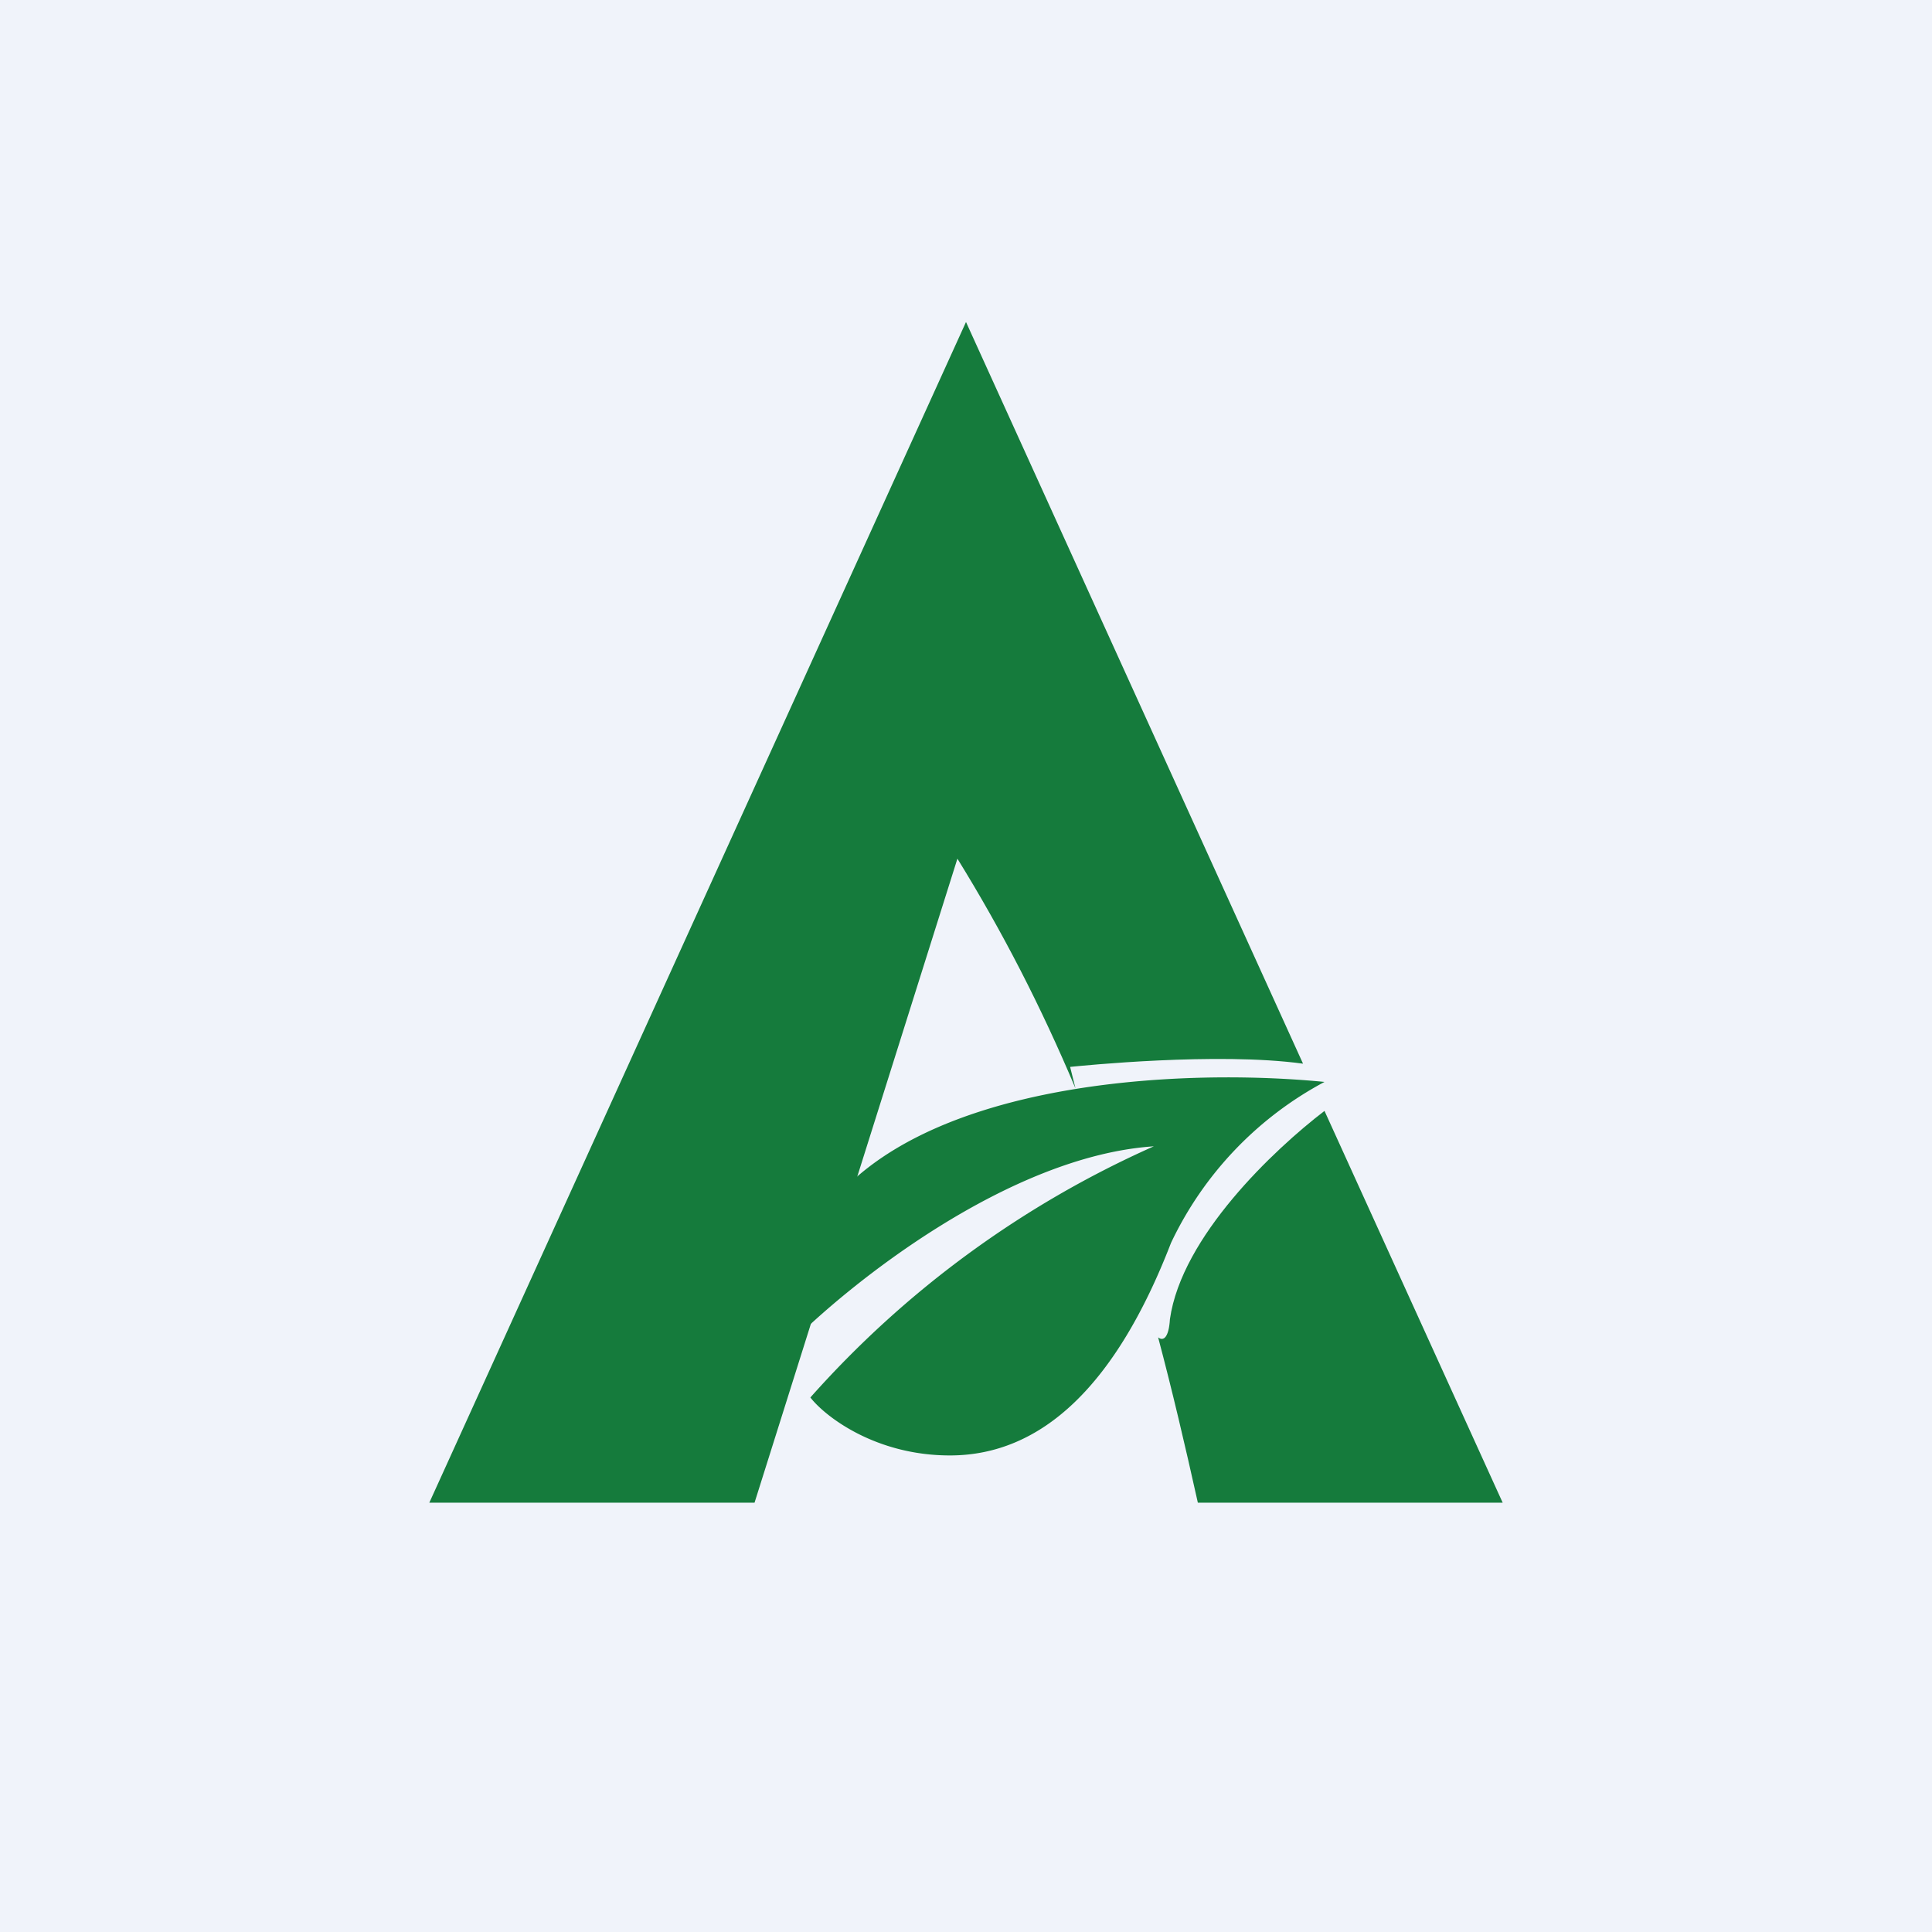 <!-- by TradingView --><svg width="18" height="18" viewBox="0 0 18 18" xmlns="http://www.w3.org/2000/svg"><path fill="#F0F3FA" d="M0 0h18v18H0z"/><path d="M12.34 10.35 14 14h-2.84c-.12-.54-.24-1.05-.37-1.54.05.04.1 0 .11-.17.11-.77.97-1.58 1.44-1.94Zm-.2-.44L9 3 4 14h3.03l1.89-6c.42.68.78 1.38 1.1 2.14l-.05-.2c.1-.01 1.37-.14 2.17-.03Z" fill="#157B3C"/><path d="M7.34 12.54c-.15-2.38 3.27-2.63 5-2.46a3.3 3.3 0 0 0-1.43 1.5c-.51 1.32-1.2 1.98-2.06 1.98-.69 0-1.16-.36-1.3-.54a9.37 9.37 0 0 1 3.2-2.34c-1.35.09-2.84 1.28-3.41 1.86Z" fill="#157B3C"/></svg>